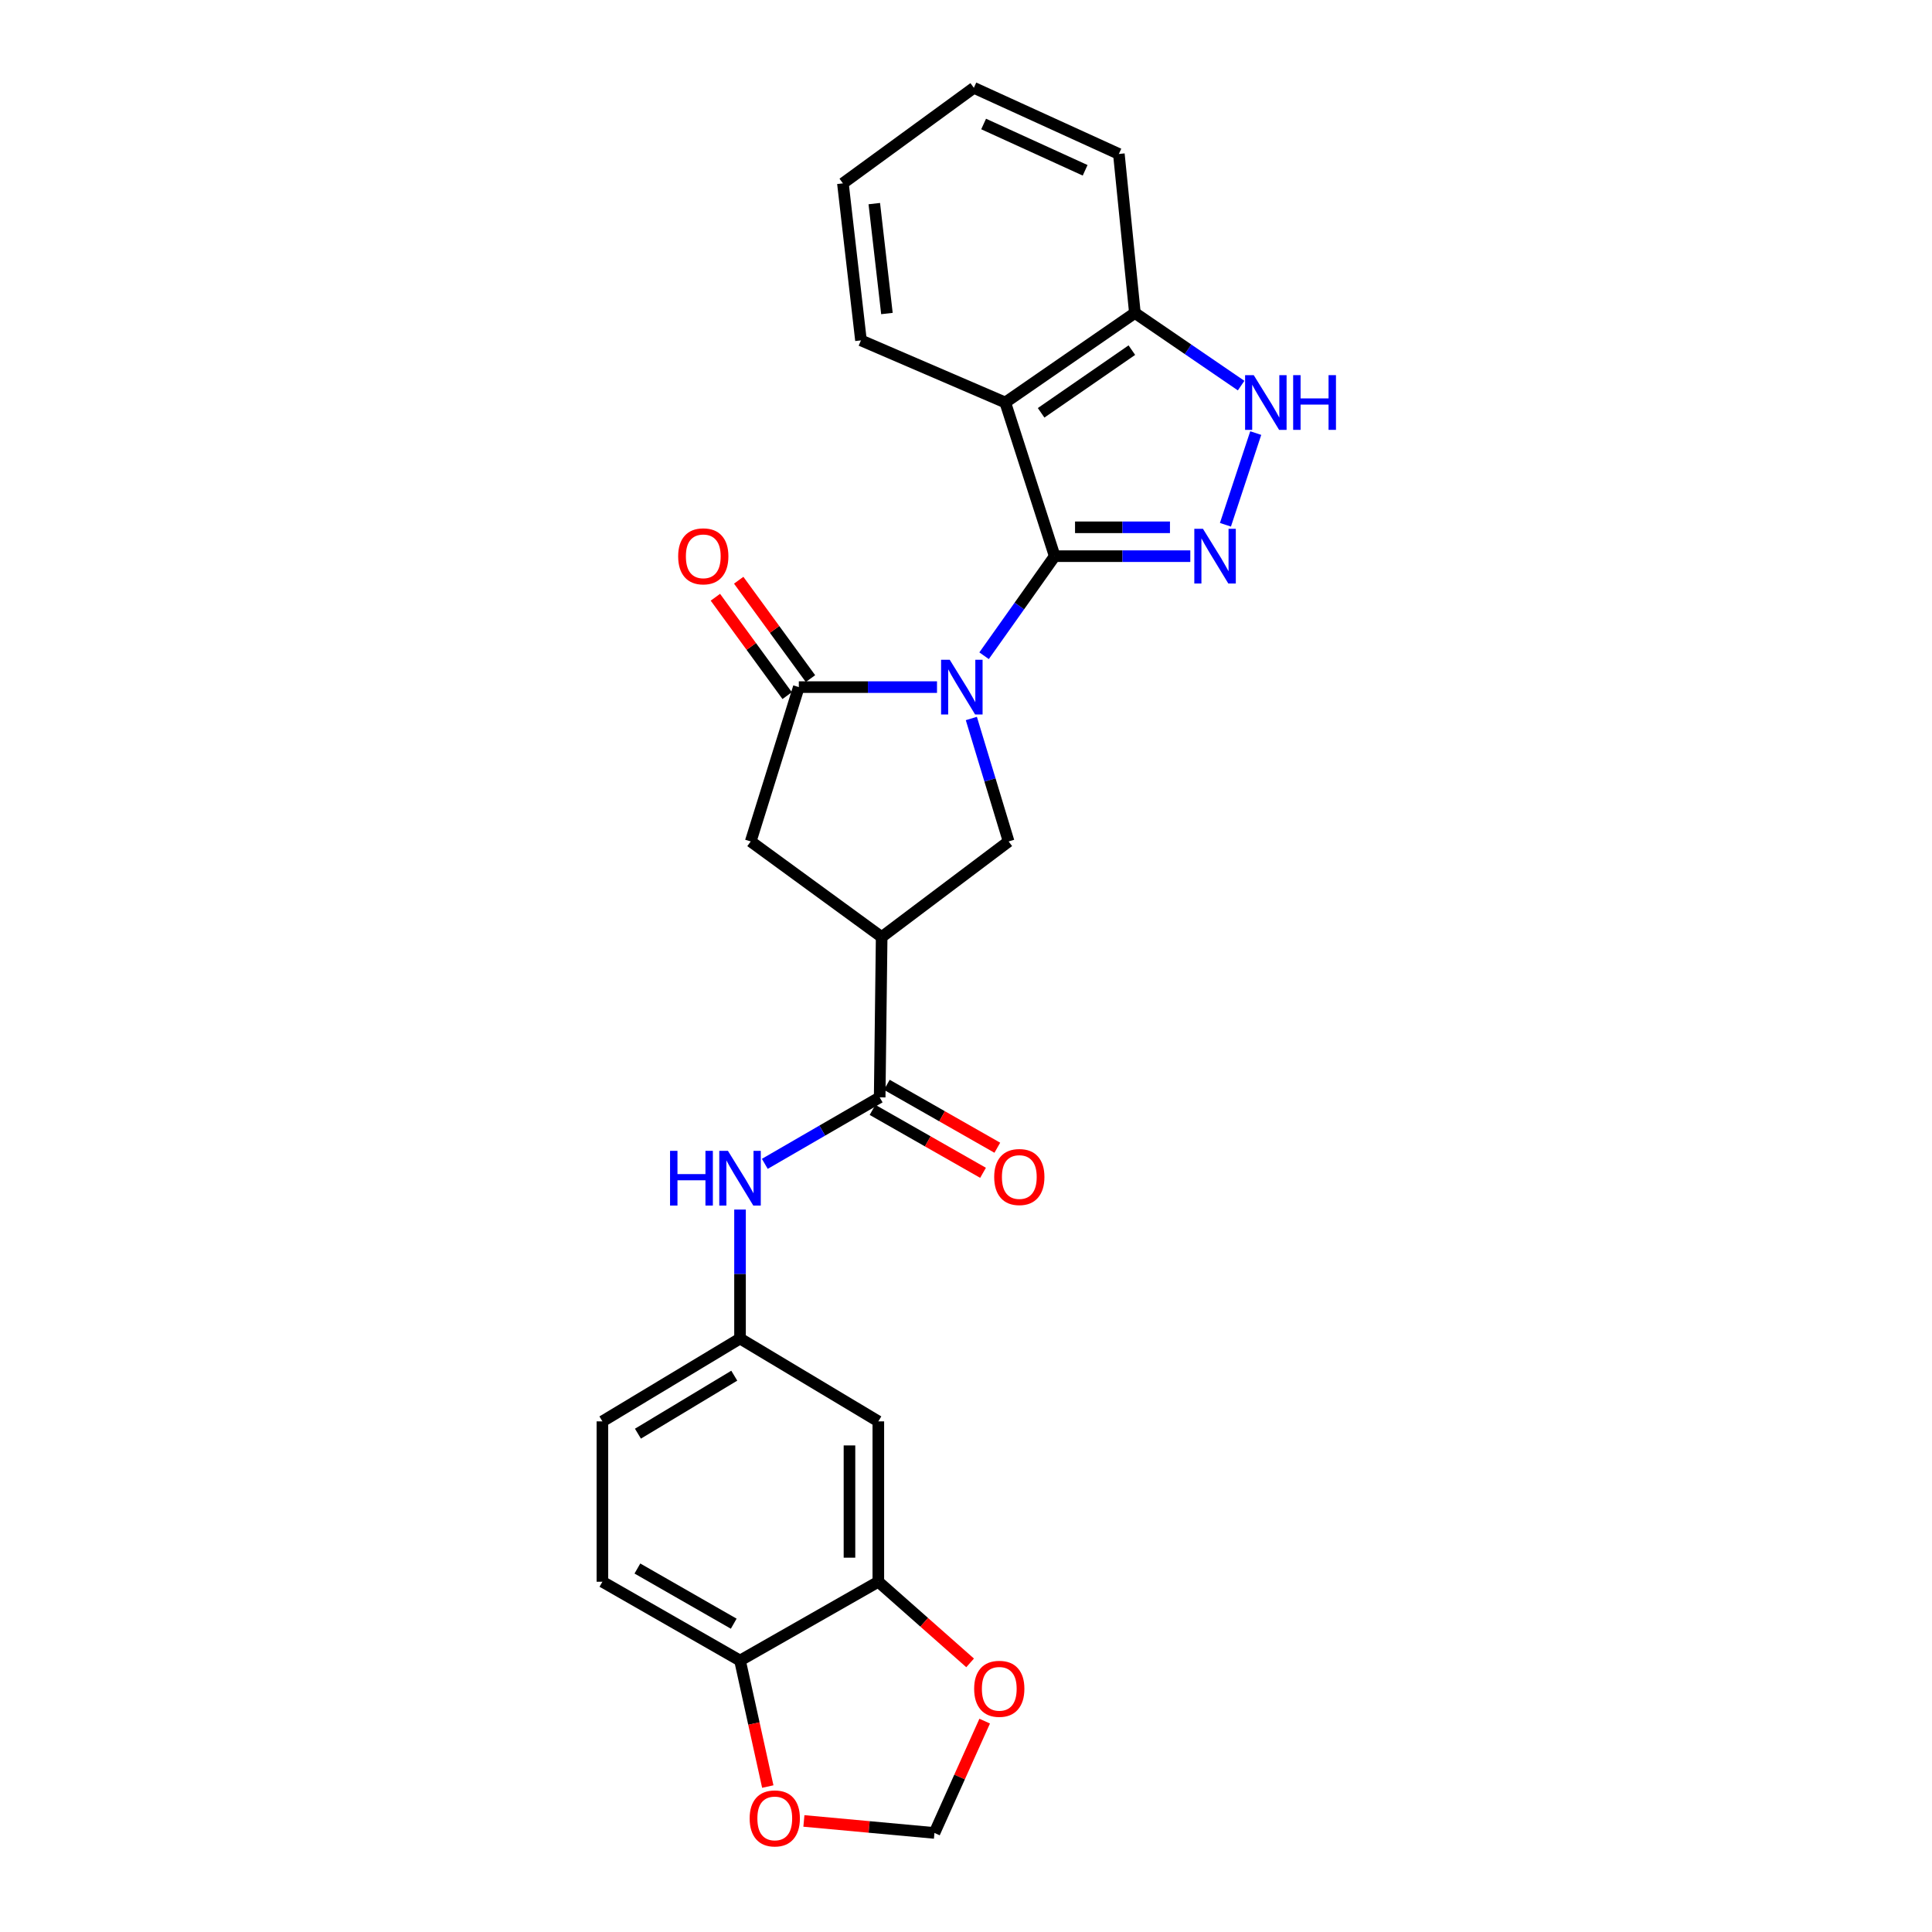 <?xml version='1.0' encoding='iso-8859-1'?>
<svg version='1.1' baseProfile='full'
              xmlns='http://www.w3.org/2000/svg'
                      xmlns:rdkit='http://www.rdkit.org/xml'
                      xmlns:xlink='http://www.w3.org/1999/xlink'
                  xml:space='preserve'
width='1000px' height='1000px' viewBox='0 0 1000 1000'>
<!-- END OF HEADER -->
<rect style='opacity:1.0;fill:#FFFFFF;stroke:none' width='1000' height='1000' x='0' y='0'> </rect>
<path class='bond-0' d='M 509.357,339.41 L 527.633,313.641' style='fill:none;fill-rule:evenodd;stroke:#0000FF;stroke-width:6px;stroke-linecap:butt;stroke-linejoin:miter;stroke-opacity:1' />
<path class='bond-0' d='M 527.633,313.641 L 545.909,287.871' style='fill:none;fill-rule:evenodd;stroke:#000000;stroke-width:6px;stroke-linecap:butt;stroke-linejoin:miter;stroke-opacity:1' />
<path class='bond-2' d='M 484.993,355.647 L 449.23,355.647' style='fill:none;fill-rule:evenodd;stroke:#0000FF;stroke-width:6px;stroke-linecap:butt;stroke-linejoin:miter;stroke-opacity:1' />
<path class='bond-2' d='M 449.23,355.647 L 413.468,355.647' style='fill:none;fill-rule:evenodd;stroke:#000000;stroke-width:6px;stroke-linecap:butt;stroke-linejoin:miter;stroke-opacity:1' />
<path class='bond-5' d='M 502.767,371.894 L 512.412,403.713' style='fill:none;fill-rule:evenodd;stroke:#0000FF;stroke-width:6px;stroke-linecap:butt;stroke-linejoin:miter;stroke-opacity:1' />
<path class='bond-5' d='M 512.412,403.713 L 522.058,435.532' style='fill:none;fill-rule:evenodd;stroke:#000000;stroke-width:6px;stroke-linecap:butt;stroke-linejoin:miter;stroke-opacity:1' />
<path class='bond-1' d='M 545.909,287.871 L 581.003,287.871' style='fill:none;fill-rule:evenodd;stroke:#000000;stroke-width:6px;stroke-linecap:butt;stroke-linejoin:miter;stroke-opacity:1' />
<path class='bond-1' d='M 581.003,287.871 L 616.098,287.871' style='fill:none;fill-rule:evenodd;stroke:#0000FF;stroke-width:6px;stroke-linecap:butt;stroke-linejoin:miter;stroke-opacity:1' />
<path class='bond-1' d='M 556.437,272.933 L 581.003,272.933' style='fill:none;fill-rule:evenodd;stroke:#000000;stroke-width:6px;stroke-linecap:butt;stroke-linejoin:miter;stroke-opacity:1' />
<path class='bond-1' d='M 581.003,272.933 L 605.57,272.933' style='fill:none;fill-rule:evenodd;stroke:#0000FF;stroke-width:6px;stroke-linecap:butt;stroke-linejoin:miter;stroke-opacity:1' />
<path class='bond-3' d='M 545.909,287.871 L 520.323,208.335' style='fill:none;fill-rule:evenodd;stroke:#000000;stroke-width:6px;stroke-linecap:butt;stroke-linejoin:miter;stroke-opacity:1' />
<path class='bond-6' d='M 634.284,271.617 L 649.966,224.161' style='fill:none;fill-rule:evenodd;stroke:#0000FF;stroke-width:6px;stroke-linecap:butt;stroke-linejoin:miter;stroke-opacity:1' />
<path class='bond-8' d='M 413.468,355.647 L 388.571,435.532' style='fill:none;fill-rule:evenodd;stroke:#000000;stroke-width:6px;stroke-linecap:butt;stroke-linejoin:miter;stroke-opacity:1' />
<path class='bond-16' d='M 419.501,351.245 L 400.925,325.786' style='fill:none;fill-rule:evenodd;stroke:#000000;stroke-width:6px;stroke-linecap:butt;stroke-linejoin:miter;stroke-opacity:1' />
<path class='bond-16' d='M 400.925,325.786 L 382.349,300.326' style='fill:none;fill-rule:evenodd;stroke:#FF0000;stroke-width:6px;stroke-linecap:butt;stroke-linejoin:miter;stroke-opacity:1' />
<path class='bond-16' d='M 407.434,360.05 L 388.858,334.59' style='fill:none;fill-rule:evenodd;stroke:#000000;stroke-width:6px;stroke-linecap:butt;stroke-linejoin:miter;stroke-opacity:1' />
<path class='bond-16' d='M 388.858,334.59 L 370.282,309.131' style='fill:none;fill-rule:evenodd;stroke:#FF0000;stroke-width:6px;stroke-linecap:butt;stroke-linejoin:miter;stroke-opacity:1' />
<path class='bond-10' d='M 520.323,208.335 L 587.419,161.986' style='fill:none;fill-rule:evenodd;stroke:#000000;stroke-width:6px;stroke-linecap:butt;stroke-linejoin:miter;stroke-opacity:1' />
<path class='bond-10' d='M 538.878,213.674 L 585.845,181.229' style='fill:none;fill-rule:evenodd;stroke:#000000;stroke-width:6px;stroke-linecap:butt;stroke-linejoin:miter;stroke-opacity:1' />
<path class='bond-22' d='M 520.323,208.335 L 445.634,176.177' style='fill:none;fill-rule:evenodd;stroke:#000000;stroke-width:6px;stroke-linecap:butt;stroke-linejoin:miter;stroke-opacity:1' />
<path class='bond-4' d='M 456.348,485.001 L 522.058,435.532' style='fill:none;fill-rule:evenodd;stroke:#000000;stroke-width:6px;stroke-linecap:butt;stroke-linejoin:miter;stroke-opacity:1' />
<path class='bond-7' d='M 456.348,485.001 L 455.319,567.989' style='fill:none;fill-rule:evenodd;stroke:#000000;stroke-width:6px;stroke-linecap:butt;stroke-linejoin:miter;stroke-opacity:1' />
<path class='bond-26' d='M 456.348,485.001 L 388.571,435.532' style='fill:none;fill-rule:evenodd;stroke:#000000;stroke-width:6px;stroke-linecap:butt;stroke-linejoin:miter;stroke-opacity:1' />
<path class='bond-27' d='M 642.403,199.587 L 614.911,180.787' style='fill:none;fill-rule:evenodd;stroke:#0000FF;stroke-width:6px;stroke-linecap:butt;stroke-linejoin:miter;stroke-opacity:1' />
<path class='bond-27' d='M 614.911,180.787 L 587.419,161.986' style='fill:none;fill-rule:evenodd;stroke:#000000;stroke-width:6px;stroke-linecap:butt;stroke-linejoin:miter;stroke-opacity:1' />
<path class='bond-9' d='M 455.319,567.989 L 425.591,585.198' style='fill:none;fill-rule:evenodd;stroke:#000000;stroke-width:6px;stroke-linecap:butt;stroke-linejoin:miter;stroke-opacity:1' />
<path class='bond-9' d='M 425.591,585.198 L 395.864,602.406' style='fill:none;fill-rule:evenodd;stroke:#0000FF;stroke-width:6px;stroke-linecap:butt;stroke-linejoin:miter;stroke-opacity:1' />
<path class='bond-19' d='M 451.623,574.48 L 480.221,590.763' style='fill:none;fill-rule:evenodd;stroke:#000000;stroke-width:6px;stroke-linecap:butt;stroke-linejoin:miter;stroke-opacity:1' />
<path class='bond-19' d='M 480.221,590.763 L 508.818,607.047' style='fill:none;fill-rule:evenodd;stroke:#FF0000;stroke-width:6px;stroke-linecap:butt;stroke-linejoin:miter;stroke-opacity:1' />
<path class='bond-19' d='M 459.015,561.499 L 487.612,577.782' style='fill:none;fill-rule:evenodd;stroke:#000000;stroke-width:6px;stroke-linecap:butt;stroke-linejoin:miter;stroke-opacity:1' />
<path class='bond-19' d='M 487.612,577.782 L 516.21,594.066' style='fill:none;fill-rule:evenodd;stroke:#FF0000;stroke-width:6px;stroke-linecap:butt;stroke-linejoin:miter;stroke-opacity:1' />
<path class='bond-15' d='M 383.036,626.066 L 383.036,659.443' style='fill:none;fill-rule:evenodd;stroke:#0000FF;stroke-width:6px;stroke-linecap:butt;stroke-linejoin:miter;stroke-opacity:1' />
<path class='bond-15' d='M 383.036,659.443 L 383.036,692.82' style='fill:none;fill-rule:evenodd;stroke:#000000;stroke-width:6px;stroke-linecap:butt;stroke-linejoin:miter;stroke-opacity:1' />
<path class='bond-23' d='M 587.419,161.986 L 579.12,79.695' style='fill:none;fill-rule:evenodd;stroke:#000000;stroke-width:6px;stroke-linecap:butt;stroke-linejoin:miter;stroke-opacity:1' />
<path class='bond-11' d='M 454.622,818.704 L 454.622,735.7' style='fill:none;fill-rule:evenodd;stroke:#000000;stroke-width:6px;stroke-linecap:butt;stroke-linejoin:miter;stroke-opacity:1' />
<path class='bond-11' d='M 439.684,806.254 L 439.684,748.15' style='fill:none;fill-rule:evenodd;stroke:#000000;stroke-width:6px;stroke-linecap:butt;stroke-linejoin:miter;stroke-opacity:1' />
<path class='bond-14' d='M 454.622,818.704 L 478.376,839.703' style='fill:none;fill-rule:evenodd;stroke:#000000;stroke-width:6px;stroke-linecap:butt;stroke-linejoin:miter;stroke-opacity:1' />
<path class='bond-14' d='M 478.376,839.703 L 502.131,860.703' style='fill:none;fill-rule:evenodd;stroke:#FF0000;stroke-width:6px;stroke-linecap:butt;stroke-linejoin:miter;stroke-opacity:1' />
<path class='bond-29' d='M 454.622,818.704 L 383.036,859.501' style='fill:none;fill-rule:evenodd;stroke:#000000;stroke-width:6px;stroke-linecap:butt;stroke-linejoin:miter;stroke-opacity:1' />
<path class='bond-12' d='M 454.622,735.7 L 383.036,692.82' style='fill:none;fill-rule:evenodd;stroke:#000000;stroke-width:6px;stroke-linecap:butt;stroke-linejoin:miter;stroke-opacity:1' />
<path class='bond-13' d='M 383.036,859.501 L 311.807,818.704' style='fill:none;fill-rule:evenodd;stroke:#000000;stroke-width:6px;stroke-linecap:butt;stroke-linejoin:miter;stroke-opacity:1' />
<path class='bond-13' d='M 379.776,840.42 L 329.916,811.862' style='fill:none;fill-rule:evenodd;stroke:#000000;stroke-width:6px;stroke-linecap:butt;stroke-linejoin:miter;stroke-opacity:1' />
<path class='bond-17' d='M 383.036,859.501 L 390.22,892.11' style='fill:none;fill-rule:evenodd;stroke:#000000;stroke-width:6px;stroke-linecap:butt;stroke-linejoin:miter;stroke-opacity:1' />
<path class='bond-17' d='M 390.22,892.11 L 397.404,924.719' style='fill:none;fill-rule:evenodd;stroke:#FF0000;stroke-width:6px;stroke-linecap:butt;stroke-linejoin:miter;stroke-opacity:1' />
<path class='bond-18' d='M 509.67,890.848 L 496.669,919.789' style='fill:none;fill-rule:evenodd;stroke:#FF0000;stroke-width:6px;stroke-linecap:butt;stroke-linejoin:miter;stroke-opacity:1' />
<path class='bond-18' d='M 496.669,919.789 L 483.668,948.73' style='fill:none;fill-rule:evenodd;stroke:#000000;stroke-width:6px;stroke-linecap:butt;stroke-linejoin:miter;stroke-opacity:1' />
<path class='bond-21' d='M 383.036,692.82 L 311.807,735.7' style='fill:none;fill-rule:evenodd;stroke:#000000;stroke-width:6px;stroke-linecap:butt;stroke-linejoin:miter;stroke-opacity:1' />
<path class='bond-21' d='M 380.056,712.05 L 330.196,742.066' style='fill:none;fill-rule:evenodd;stroke:#000000;stroke-width:6px;stroke-linecap:butt;stroke-linejoin:miter;stroke-opacity:1' />
<path class='bond-30' d='M 416.095,942.515 L 449.881,945.623' style='fill:none;fill-rule:evenodd;stroke:#FF0000;stroke-width:6px;stroke-linecap:butt;stroke-linejoin:miter;stroke-opacity:1' />
<path class='bond-30' d='M 449.881,945.623 L 483.668,948.73' style='fill:none;fill-rule:evenodd;stroke:#000000;stroke-width:6px;stroke-linecap:butt;stroke-linejoin:miter;stroke-opacity:1' />
<path class='bond-20' d='M 311.807,818.704 L 311.807,735.7' style='fill:none;fill-rule:evenodd;stroke:#000000;stroke-width:6px;stroke-linecap:butt;stroke-linejoin:miter;stroke-opacity:1' />
<path class='bond-24' d='M 445.634,176.177 L 436.29,94.907' style='fill:none;fill-rule:evenodd;stroke:#000000;stroke-width:6px;stroke-linecap:butt;stroke-linejoin:miter;stroke-opacity:1' />
<path class='bond-24' d='M 459.072,162.281 L 452.531,105.391' style='fill:none;fill-rule:evenodd;stroke:#000000;stroke-width:6px;stroke-linecap:butt;stroke-linejoin:miter;stroke-opacity:1' />
<path class='bond-28' d='M 579.12,79.695 L 504.066,45.455' style='fill:none;fill-rule:evenodd;stroke:#000000;stroke-width:6px;stroke-linecap:butt;stroke-linejoin:miter;stroke-opacity:1' />
<path class='bond-28' d='M 561.662,88.15 L 509.124,64.181' style='fill:none;fill-rule:evenodd;stroke:#000000;stroke-width:6px;stroke-linecap:butt;stroke-linejoin:miter;stroke-opacity:1' />
<path class='bond-25' d='M 436.29,94.907 L 504.066,45.455' style='fill:none;fill-rule:evenodd;stroke:#000000;stroke-width:6px;stroke-linecap:butt;stroke-linejoin:miter;stroke-opacity:1' />
<path  class='atom-0' d='M 491.582 341.487
L 500.862 356.487
Q 501.782 357.967, 503.262 360.647
Q 504.742 363.327, 504.822 363.487
L 504.822 341.487
L 508.582 341.487
L 508.582 369.807
L 504.702 369.807
L 494.742 353.407
Q 493.582 351.487, 492.342 349.287
Q 491.142 347.087, 490.782 346.407
L 490.782 369.807
L 487.102 369.807
L 487.102 341.487
L 491.582 341.487
' fill='#0000FF'/>
<path  class='atom-2' d='M 622.653 273.711
L 631.933 288.711
Q 632.853 290.191, 634.333 292.871
Q 635.813 295.551, 635.893 295.711
L 635.893 273.711
L 639.653 273.711
L 639.653 302.031
L 635.773 302.031
L 625.813 285.631
Q 624.653 283.711, 623.413 281.511
Q 622.213 279.311, 621.853 278.631
L 621.853 302.031
L 618.173 302.031
L 618.173 273.711
L 622.653 273.711
' fill='#0000FF'/>
<path  class='atom-7' d='M 648.936 194.175
L 658.216 209.175
Q 659.136 210.655, 660.616 213.335
Q 662.096 216.015, 662.176 216.175
L 662.176 194.175
L 665.936 194.175
L 665.936 222.495
L 662.056 222.495
L 652.096 206.095
Q 650.936 204.175, 649.696 201.975
Q 648.496 199.775, 648.136 199.095
L 648.136 222.495
L 644.456 222.495
L 644.456 194.175
L 648.936 194.175
' fill='#0000FF'/>
<path  class='atom-7' d='M 669.336 194.175
L 673.176 194.175
L 673.176 206.215
L 687.656 206.215
L 687.656 194.175
L 691.496 194.175
L 691.496 222.495
L 687.656 222.495
L 687.656 209.415
L 673.176 209.415
L 673.176 222.495
L 669.336 222.495
L 669.336 194.175
' fill='#0000FF'/>
<path  class='atom-10' d='M 346.816 595.672
L 350.656 595.672
L 350.656 607.712
L 365.136 607.712
L 365.136 595.672
L 368.976 595.672
L 368.976 623.992
L 365.136 623.992
L 365.136 610.912
L 350.656 610.912
L 350.656 623.992
L 346.816 623.992
L 346.816 595.672
' fill='#0000FF'/>
<path  class='atom-10' d='M 376.776 595.672
L 386.056 610.672
Q 386.976 612.152, 388.456 614.832
Q 389.936 617.512, 390.016 617.672
L 390.016 595.672
L 393.776 595.672
L 393.776 623.992
L 389.896 623.992
L 379.936 607.592
Q 378.776 605.672, 377.536 603.472
Q 376.336 601.272, 375.976 600.592
L 375.976 623.992
L 372.296 623.992
L 372.296 595.672
L 376.776 595.672
' fill='#0000FF'/>
<path  class='atom-15' d='M 504.22 874.121
Q 504.22 867.321, 507.58 863.521
Q 510.94 859.721, 517.22 859.721
Q 523.5 859.721, 526.86 863.521
Q 530.22 867.321, 530.22 874.121
Q 530.22 881.001, 526.82 884.921
Q 523.42 888.801, 517.22 888.801
Q 510.98 888.801, 507.58 884.921
Q 504.22 881.041, 504.22 874.121
M 517.22 885.601
Q 521.54 885.601, 523.86 882.721
Q 526.22 879.801, 526.22 874.121
Q 526.22 868.561, 523.86 865.761
Q 521.54 862.921, 517.22 862.921
Q 512.9 862.921, 510.54 865.721
Q 508.22 868.521, 508.22 874.121
Q 508.22 879.841, 510.54 882.721
Q 512.9 885.601, 517.22 885.601
' fill='#FF0000'/>
<path  class='atom-17' d='M 351.015 287.951
Q 351.015 281.151, 354.375 277.351
Q 357.735 273.551, 364.015 273.551
Q 370.295 273.551, 373.655 277.351
Q 377.015 281.151, 377.015 287.951
Q 377.015 294.831, 373.615 298.751
Q 370.215 302.631, 364.015 302.631
Q 357.775 302.631, 354.375 298.751
Q 351.015 294.871, 351.015 287.951
M 364.015 299.431
Q 368.335 299.431, 370.655 296.551
Q 373.015 293.631, 373.015 287.951
Q 373.015 282.391, 370.655 279.591
Q 368.335 276.751, 364.015 276.751
Q 359.695 276.751, 357.335 279.551
Q 355.015 282.351, 355.015 287.951
Q 355.015 293.671, 357.335 296.551
Q 359.695 299.431, 364.015 299.431
' fill='#FF0000'/>
<path  class='atom-18' d='M 388.02 941.209
Q 388.02 934.409, 391.38 930.609
Q 394.74 926.809, 401.02 926.809
Q 407.3 926.809, 410.66 930.609
Q 414.02 934.409, 414.02 941.209
Q 414.02 948.089, 410.62 952.009
Q 407.22 955.889, 401.02 955.889
Q 394.78 955.889, 391.38 952.009
Q 388.02 948.129, 388.02 941.209
M 401.02 952.689
Q 405.34 952.689, 407.66 949.809
Q 410.02 946.889, 410.02 941.209
Q 410.02 935.649, 407.66 932.849
Q 405.34 930.009, 401.02 930.009
Q 396.7 930.009, 394.34 932.809
Q 392.02 935.609, 392.02 941.209
Q 392.02 946.929, 394.34 949.809
Q 396.7 952.689, 401.02 952.689
' fill='#FF0000'/>
<path  class='atom-20' d='M 514.593 609.223
Q 514.593 602.423, 517.953 598.623
Q 521.313 594.823, 527.593 594.823
Q 533.873 594.823, 537.233 598.623
Q 540.593 602.423, 540.593 609.223
Q 540.593 616.103, 537.193 620.023
Q 533.793 623.903, 527.593 623.903
Q 521.353 623.903, 517.953 620.023
Q 514.593 616.143, 514.593 609.223
M 527.593 620.703
Q 531.913 620.703, 534.233 617.823
Q 536.593 614.903, 536.593 609.223
Q 536.593 603.663, 534.233 600.863
Q 531.913 598.023, 527.593 598.023
Q 523.273 598.023, 520.913 600.823
Q 518.593 603.623, 518.593 609.223
Q 518.593 614.943, 520.913 617.823
Q 523.273 620.703, 527.593 620.703
' fill='#FF0000'/>
</svg>
